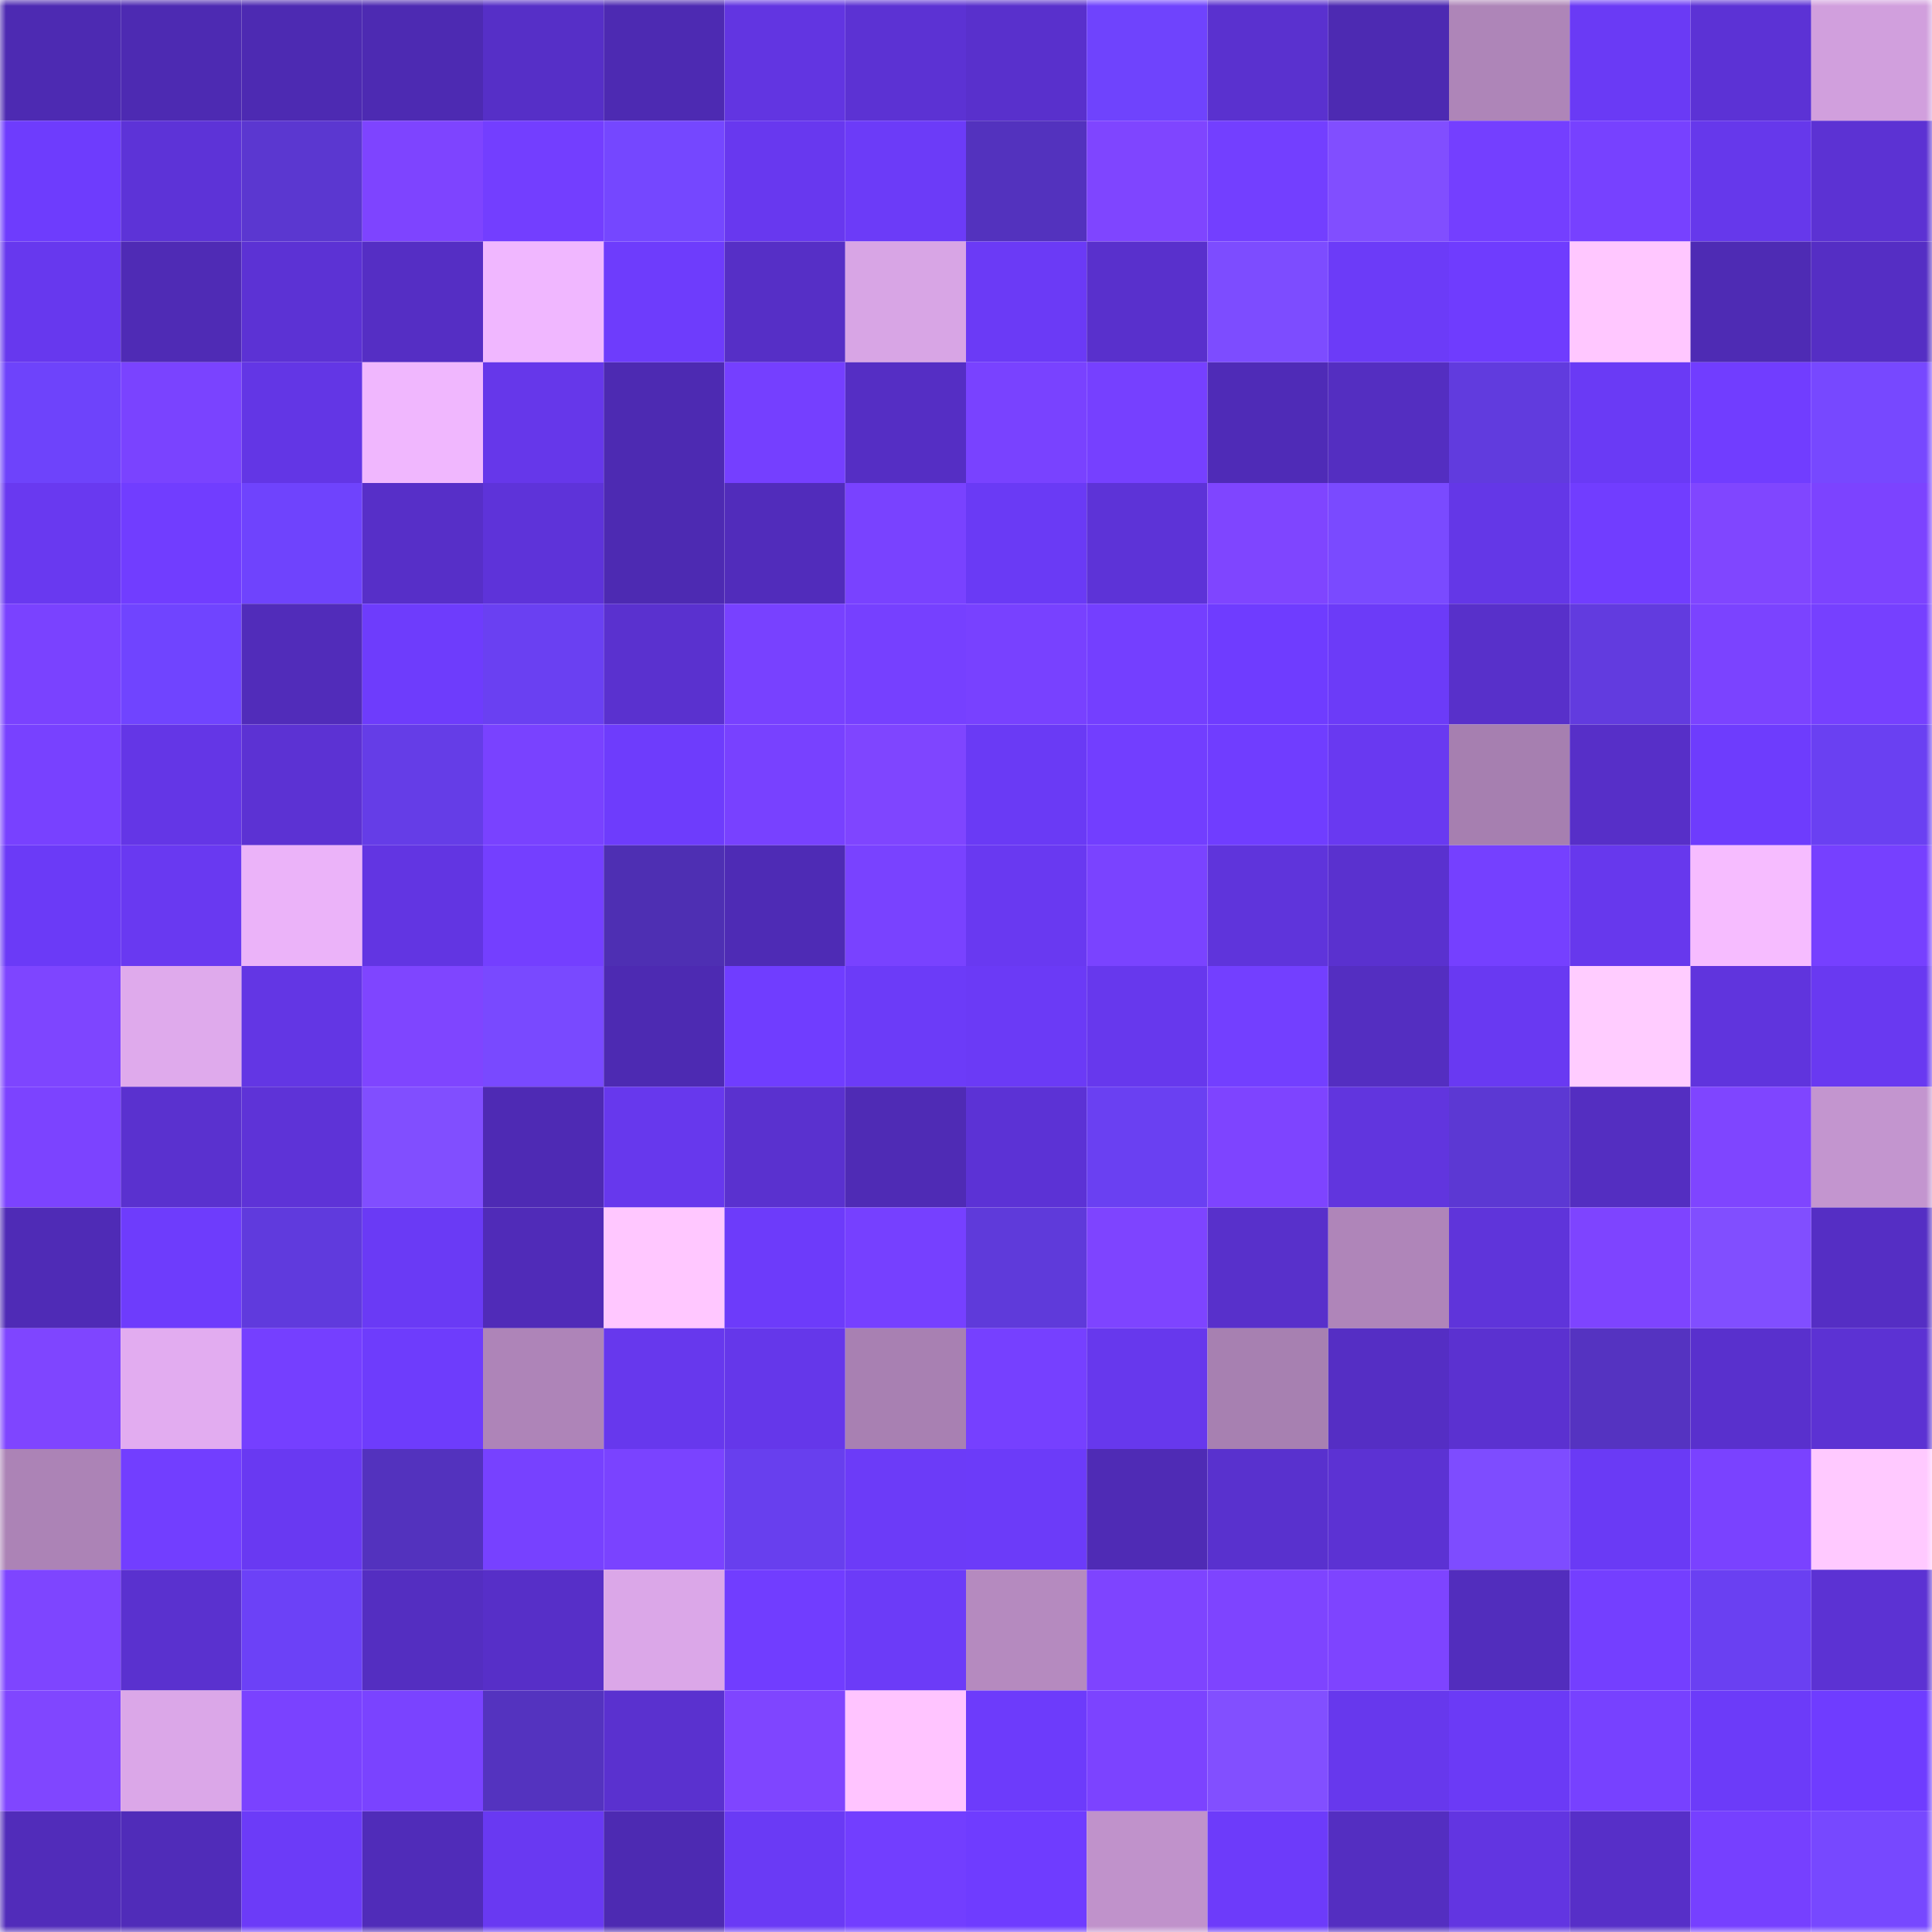 <svg viewBox="0 0 160 160" fill="none" role="img" xmlns="http://www.w3.org/2000/svg" width="240" height="240" name="linea%2Cloquaix.linea.eth"><mask id="1772178708" mask-type="alpha" maskUnits="userSpaceOnUse" x="0" y="0" width="160" height="160"><rect width="160" height="160" fill="#FFFFFF"></rect></mask><g mask="url(#1772178708)"><rect x="0" y="0" width="10" height="10" fill="#4d2ab2"></rect><rect x="10" y="0" width="10" height="10" fill="#4d2ab2"></rect><rect x="20" y="0" width="10" height="10" fill="#4d2ab2"></rect><rect x="30" y="0" width="10" height="10" fill="#4d2ab2"></rect><rect x="40" y="0" width="10" height="10" fill="#562fc7"></rect><rect x="50" y="0" width="10" height="10" fill="#4d2ab2"></rect><rect x="60" y="0" width="10" height="10" fill="#6235e1"></rect><rect x="70" y="0" width="10" height="10" fill="#5c32d3"></rect><rect x="80" y="0" width="10" height="10" fill="#5930cc"></rect><rect x="90" y="0" width="10" height="10" fill="#6f43fd"></rect><rect x="100" y="0" width="10" height="10" fill="#5a31cf"></rect><rect x="110" y="0" width="10" height="10" fill="#4d2ab2"></rect><rect x="120" y="0" width="10" height="10" fill="#ae85b8"></rect><rect x="130" y="0" width="10" height="10" fill="#6a3af5"></rect><rect x="140" y="0" width="10" height="10" fill="#5c32d5"></rect><rect x="150" y="0" width="10" height="10" fill="#d19fdd"></rect><rect x="0" y="10" width="10" height="10" fill="#6e3cfd"></rect><rect x="10" y="10" width="10" height="10" fill="#5d33d7"></rect><rect x="20" y="10" width="10" height="10" fill="#5b37d0"></rect><rect x="30" y="10" width="10" height="10" fill="#7e44ff"></rect><rect x="40" y="10" width="10" height="10" fill="#733eff"></rect><rect x="50" y="10" width="10" height="10" fill="#7547ff"></rect><rect x="60" y="10" width="10" height="10" fill="#6838ef"></rect><rect x="70" y="10" width="10" height="10" fill="#6c3bf8"></rect><rect x="80" y="10" width="10" height="10" fill="#5332be"></rect><rect x="90" y="10" width="10" height="10" fill="#7f45ff"></rect><rect x="100" y="10" width="10" height="10" fill="#733fff"></rect><rect x="110" y="10" width="10" height="10" fill="#814eff"></rect><rect x="120" y="10" width="10" height="10" fill="#743fff"></rect><rect x="130" y="10" width="10" height="10" fill="#7741ff"></rect><rect x="140" y="10" width="10" height="10" fill="#6638eb"></rect><rect x="150" y="10" width="10" height="10" fill="#5c32d3"></rect><rect x="0" y="20" width="10" height="10" fill="#6738ee"></rect><rect x="10" y="20" width="10" height="10" fill="#4f2bb5"></rect><rect x="20" y="20" width="10" height="10" fill="#5c32d4"></rect><rect x="30" y="20" width="10" height="10" fill="#552ec4"></rect><rect x="40" y="20" width="10" height="10" fill="#f0b7ff"></rect><rect x="50" y="20" width="10" height="10" fill="#6e3cfc"></rect><rect x="60" y="20" width="10" height="10" fill="#562fc6"></rect><rect x="70" y="20" width="10" height="10" fill="#d8a5e5"></rect><rect x="80" y="20" width="10" height="10" fill="#6b3af6"></rect><rect x="90" y="20" width="10" height="10" fill="#5930cc"></rect><rect x="100" y="20" width="10" height="10" fill="#7d4cff"></rect><rect x="110" y="20" width="10" height="10" fill="#6c3bf8"></rect><rect x="120" y="20" width="10" height="10" fill="#6f3cfe"></rect><rect x="130" y="20" width="10" height="10" fill="#ffc7ff"></rect><rect x="140" y="20" width="10" height="10" fill="#4e2bb4"></rect><rect x="150" y="20" width="10" height="10" fill="#552ec4"></rect><rect x="0" y="30" width="10" height="10" fill="#6e43fb"></rect><rect x="10" y="30" width="10" height="10" fill="#7a43ff"></rect><rect x="20" y="30" width="10" height="10" fill="#6336e5"></rect><rect x="30" y="30" width="10" height="10" fill="#f0b7fe"></rect><rect x="40" y="30" width="10" height="10" fill="#6637ea"></rect><rect x="50" y="30" width="10" height="10" fill="#4d2ab2"></rect><rect x="60" y="30" width="10" height="10" fill="#753fff"></rect><rect x="70" y="30" width="10" height="10" fill="#552ec4"></rect><rect x="80" y="30" width="10" height="10" fill="#7942ff"></rect><rect x="90" y="30" width="10" height="10" fill="#7640ff"></rect><rect x="100" y="30" width="10" height="10" fill="#4f2bb7"></rect><rect x="110" y="30" width="10" height="10" fill="#542ec1"></rect><rect x="120" y="30" width="10" height="10" fill="#613bde"></rect><rect x="130" y="30" width="10" height="10" fill="#6a3af5"></rect><rect x="140" y="30" width="10" height="10" fill="#713dff"></rect><rect x="150" y="30" width="10" height="10" fill="#7748ff"></rect><rect x="0" y="40" width="10" height="10" fill="#6939f0"></rect><rect x="10" y="40" width="10" height="10" fill="#713dff"></rect><rect x="20" y="40" width="10" height="10" fill="#6f43fd"></rect><rect x="30" y="40" width="10" height="10" fill="#572fc8"></rect><rect x="40" y="40" width="10" height="10" fill="#5e33d9"></rect><rect x="50" y="40" width="10" height="10" fill="#4d2ab2"></rect><rect x="60" y="40" width="10" height="10" fill="#512cbb"></rect><rect x="70" y="40" width="10" height="10" fill="#7942ff"></rect><rect x="80" y="40" width="10" height="10" fill="#6a3af5"></rect><rect x="90" y="40" width="10" height="10" fill="#5d33d7"></rect><rect x="100" y="40" width="10" height="10" fill="#7f45ff"></rect><rect x="110" y="40" width="10" height="10" fill="#7a4aff"></rect><rect x="120" y="40" width="10" height="10" fill="#6437e7"></rect><rect x="130" y="40" width="10" height="10" fill="#713dff"></rect><rect x="140" y="40" width="10" height="10" fill="#8046ff"></rect><rect x="150" y="40" width="10" height="10" fill="#7c43ff"></rect><rect x="0" y="50" width="10" height="10" fill="#7a42ff"></rect><rect x="10" y="50" width="10" height="10" fill="#7044ff"></rect><rect x="20" y="50" width="10" height="10" fill="#512cba"></rect><rect x="30" y="50" width="10" height="10" fill="#6e3cfc"></rect><rect x="40" y="50" width="10" height="10" fill="#6a40f2"></rect><rect x="50" y="50" width="10" height="10" fill="#5a31cf"></rect><rect x="60" y="50" width="10" height="10" fill="#7841ff"></rect><rect x="70" y="50" width="10" height="10" fill="#7640ff"></rect><rect x="80" y="50" width="10" height="10" fill="#7841ff"></rect><rect x="90" y="50" width="10" height="10" fill="#743fff"></rect><rect x="100" y="50" width="10" height="10" fill="#6f3cff"></rect><rect x="110" y="50" width="10" height="10" fill="#6c3bf8"></rect><rect x="120" y="50" width="10" height="10" fill="#5830ca"></rect><rect x="130" y="50" width="10" height="10" fill="#623bdf"></rect><rect x="140" y="50" width="10" height="10" fill="#7b43ff"></rect><rect x="150" y="50" width="10" height="10" fill="#7640ff"></rect><rect x="0" y="60" width="10" height="10" fill="#7841ff"></rect><rect x="10" y="60" width="10" height="10" fill="#6436e6"></rect><rect x="20" y="60" width="10" height="10" fill="#5c32d3"></rect><rect x="30" y="60" width="10" height="10" fill="#653de7"></rect><rect x="40" y="60" width="10" height="10" fill="#7942ff"></rect><rect x="50" y="60" width="10" height="10" fill="#6e3cfc"></rect><rect x="60" y="60" width="10" height="10" fill="#7841ff"></rect><rect x="70" y="60" width="10" height="10" fill="#7f45ff"></rect><rect x="80" y="60" width="10" height="10" fill="#6a3af5"></rect><rect x="90" y="60" width="10" height="10" fill="#723eff"></rect><rect x="100" y="60" width="10" height="10" fill="#703dff"></rect><rect x="110" y="60" width="10" height="10" fill="#6939f1"></rect><rect x="120" y="60" width="10" height="10" fill="#a67fb0"></rect><rect x="130" y="60" width="10" height="10" fill="#572fc8"></rect><rect x="140" y="60" width="10" height="10" fill="#6e3cfd"></rect><rect x="150" y="60" width="10" height="10" fill="#6a40f2"></rect><rect x="0" y="70" width="10" height="10" fill="#6b3af7"></rect><rect x="10" y="70" width="10" height="10" fill="#6939f1"></rect><rect x="20" y="70" width="10" height="10" fill="#ebb3f9"></rect><rect x="30" y="70" width="10" height="10" fill="#6235e2"></rect><rect x="40" y="70" width="10" height="10" fill="#743fff"></rect><rect x="50" y="70" width="10" height="10" fill="#4e2fb3"></rect><rect x="60" y="70" width="10" height="10" fill="#4e2bb5"></rect><rect x="70" y="70" width="10" height="10" fill="#7942ff"></rect><rect x="80" y="70" width="10" height="10" fill="#6939f1"></rect><rect x="90" y="70" width="10" height="10" fill="#7a43ff"></rect><rect x="100" y="70" width="10" height="10" fill="#5f34db"></rect><rect x="110" y="70" width="10" height="10" fill="#5a31cf"></rect><rect x="120" y="70" width="10" height="10" fill="#7540ff"></rect><rect x="130" y="70" width="10" height="10" fill="#6738ed"></rect><rect x="140" y="70" width="10" height="10" fill="#f6bcff"></rect><rect x="150" y="70" width="10" height="10" fill="#7640ff"></rect><rect x="0" y="80" width="10" height="10" fill="#7e45ff"></rect><rect x="10" y="80" width="10" height="10" fill="#dfaaec"></rect><rect x="20" y="80" width="10" height="10" fill="#6336e4"></rect><rect x="30" y="80" width="10" height="10" fill="#7f45ff"></rect><rect x="40" y="80" width="10" height="10" fill="#7949ff"></rect><rect x="50" y="80" width="10" height="10" fill="#4d2ab2"></rect><rect x="60" y="80" width="10" height="10" fill="#703dff"></rect><rect x="70" y="80" width="10" height="10" fill="#6c3bf8"></rect><rect x="80" y="80" width="10" height="10" fill="#6b3af6"></rect><rect x="90" y="80" width="10" height="10" fill="#6738ed"></rect><rect x="100" y="80" width="10" height="10" fill="#733fff"></rect><rect x="110" y="80" width="10" height="10" fill="#542ec1"></rect><rect x="120" y="80" width="10" height="10" fill="#6939f2"></rect><rect x="130" y="80" width="10" height="10" fill="#ffccff"></rect><rect x="140" y="80" width="10" height="10" fill="#6034dd"></rect><rect x="150" y="80" width="10" height="10" fill="#6939f1"></rect><rect x="0" y="90" width="10" height="10" fill="#7c43ff"></rect><rect x="10" y="90" width="10" height="10" fill="#5a31cf"></rect><rect x="20" y="90" width="10" height="10" fill="#5e33d7"></rect><rect x="30" y="90" width="10" height="10" fill="#814eff"></rect><rect x="40" y="90" width="10" height="10" fill="#4e2ab4"></rect><rect x="50" y="90" width="10" height="10" fill="#6738ed"></rect><rect x="60" y="90" width="10" height="10" fill="#5a31cf"></rect><rect x="70" y="90" width="10" height="10" fill="#4f2bb5"></rect><rect x="80" y="90" width="10" height="10" fill="#5c32d5"></rect><rect x="90" y="90" width="10" height="10" fill="#6a40f2"></rect><rect x="100" y="90" width="10" height="10" fill="#7e44ff"></rect><rect x="110" y="90" width="10" height="10" fill="#6135de"></rect><rect x="120" y="90" width="10" height="10" fill="#5c38d3"></rect><rect x="130" y="90" width="10" height="10" fill="#542ec1"></rect><rect x="140" y="90" width="10" height="10" fill="#7f45ff"></rect><rect x="150" y="90" width="10" height="10" fill="#c395cf"></rect><rect x="0" y="100" width="10" height="10" fill="#4f2bb6"></rect><rect x="10" y="100" width="10" height="10" fill="#6e3cfc"></rect><rect x="20" y="100" width="10" height="10" fill="#603add"></rect><rect x="30" y="100" width="10" height="10" fill="#6a3af5"></rect><rect x="40" y="100" width="10" height="10" fill="#502bb8"></rect><rect x="50" y="100" width="10" height="10" fill="#ffc7ff"></rect><rect x="60" y="100" width="10" height="10" fill="#6d3bfa"></rect><rect x="70" y="100" width="10" height="10" fill="#7640ff"></rect><rect x="80" y="100" width="10" height="10" fill="#5f3ada"></rect><rect x="90" y="100" width="10" height="10" fill="#7e44ff"></rect><rect x="100" y="100" width="10" height="10" fill="#5830cb"></rect><rect x="110" y="100" width="10" height="10" fill="#af85b9"></rect><rect x="120" y="100" width="10" height="10" fill="#5f34da"></rect><rect x="130" y="100" width="10" height="10" fill="#7e44ff"></rect><rect x="140" y="100" width="10" height="10" fill="#814eff"></rect><rect x="150" y="100" width="10" height="10" fill="#552ec4"></rect><rect x="0" y="110" width="10" height="10" fill="#7f45ff"></rect><rect x="10" y="110" width="10" height="10" fill="#e2acf0"></rect><rect x="20" y="110" width="10" height="10" fill="#753fff"></rect><rect x="30" y="110" width="10" height="10" fill="#6e3cfc"></rect><rect x="40" y="110" width="10" height="10" fill="#ae84b8"></rect><rect x="50" y="110" width="10" height="10" fill="#6738ed"></rect><rect x="60" y="110" width="10" height="10" fill="#6537ea"></rect><rect x="70" y="110" width="10" height="10" fill="#a880b2"></rect><rect x="80" y="110" width="10" height="10" fill="#7640ff"></rect><rect x="90" y="110" width="10" height="10" fill="#6738ed"></rect><rect x="100" y="110" width="10" height="10" fill="#a780b1"></rect><rect x="110" y="110" width="10" height="10" fill="#552ec4"></rect><rect x="120" y="110" width="10" height="10" fill="#5b31d0"></rect><rect x="130" y="110" width="10" height="10" fill="#5533c1"></rect><rect x="140" y="110" width="10" height="10" fill="#5930cd"></rect><rect x="150" y="110" width="10" height="10" fill="#5c32d3"></rect><rect x="0" y="120" width="10" height="10" fill="#ac83b6"></rect><rect x="10" y="120" width="10" height="10" fill="#723eff"></rect><rect x="20" y="120" width="10" height="10" fill="#6939f2"></rect><rect x="30" y="120" width="10" height="10" fill="#5332be"></rect><rect x="40" y="120" width="10" height="10" fill="#7741ff"></rect><rect x="50" y="120" width="10" height="10" fill="#7a43ff"></rect><rect x="60" y="120" width="10" height="10" fill="#683fee"></rect><rect x="70" y="120" width="10" height="10" fill="#6c3bf8"></rect><rect x="80" y="120" width="10" height="10" fill="#6c3bf9"></rect><rect x="90" y="120" width="10" height="10" fill="#4f2bb5"></rect><rect x="100" y="120" width="10" height="10" fill="#5931ce"></rect><rect x="110" y="120" width="10" height="10" fill="#5c32d3"></rect><rect x="120" y="120" width="10" height="10" fill="#7e4cff"></rect><rect x="130" y="120" width="10" height="10" fill="#6a3af5"></rect><rect x="140" y="120" width="10" height="10" fill="#7a42ff"></rect><rect x="150" y="120" width="10" height="10" fill="#ffc9ff"></rect><rect x="0" y="130" width="10" height="10" fill="#7e45ff"></rect><rect x="10" y="130" width="10" height="10" fill="#5a31cf"></rect><rect x="20" y="130" width="10" height="10" fill="#6c41f7"></rect><rect x="30" y="130" width="10" height="10" fill="#542ec1"></rect><rect x="40" y="130" width="10" height="10" fill="#572fc8"></rect><rect x="50" y="130" width="10" height="10" fill="#dba7e8"></rect><rect x="60" y="130" width="10" height="10" fill="#713dff"></rect><rect x="70" y="130" width="10" height="10" fill="#6c3bf8"></rect><rect x="80" y="130" width="10" height="10" fill="#b58abf"></rect><rect x="90" y="130" width="10" height="10" fill="#7e44ff"></rect><rect x="100" y="130" width="10" height="10" fill="#7e44ff"></rect><rect x="110" y="130" width="10" height="10" fill="#7e44ff"></rect><rect x="120" y="130" width="10" height="10" fill="#522dbd"></rect><rect x="130" y="130" width="10" height="10" fill="#743fff"></rect><rect x="140" y="130" width="10" height="10" fill="#6a40f2"></rect><rect x="150" y="130" width="10" height="10" fill="#5c32d3"></rect><rect x="0" y="140" width="10" height="10" fill="#8046ff"></rect><rect x="10" y="140" width="10" height="10" fill="#dba7e8"></rect><rect x="20" y="140" width="10" height="10" fill="#7a42ff"></rect><rect x="30" y="140" width="10" height="10" fill="#7a43ff"></rect><rect x="40" y="140" width="10" height="10" fill="#5433bf"></rect><rect x="50" y="140" width="10" height="10" fill="#5a31cf"></rect><rect x="60" y="140" width="10" height="10" fill="#7f45ff"></rect><rect x="70" y="140" width="10" height="10" fill="#ffc4ff"></rect><rect x="80" y="140" width="10" height="10" fill="#6d3bfb"></rect><rect x="90" y="140" width="10" height="10" fill="#7c43ff"></rect><rect x="100" y="140" width="10" height="10" fill="#824fff"></rect><rect x="110" y="140" width="10" height="10" fill="#6738ed"></rect><rect x="120" y="140" width="10" height="10" fill="#6b3af6"></rect><rect x="130" y="140" width="10" height="10" fill="#7741ff"></rect><rect x="140" y="140" width="10" height="10" fill="#6c3bf9"></rect><rect x="150" y="140" width="10" height="10" fill="#6f3cff"></rect><rect x="0" y="150" width="10" height="10" fill="#512cba"></rect><rect x="10" y="150" width="10" height="10" fill="#502cb9"></rect><rect x="20" y="150" width="10" height="10" fill="#6c3bf8"></rect><rect x="30" y="150" width="10" height="10" fill="#502cb9"></rect><rect x="40" y="150" width="10" height="10" fill="#6939f2"></rect><rect x="50" y="150" width="10" height="10" fill="#4d2ab2"></rect><rect x="60" y="150" width="10" height="10" fill="#6a3af5"></rect><rect x="70" y="150" width="10" height="10" fill="#723eff"></rect><rect x="80" y="150" width="10" height="10" fill="#6f3cff"></rect><rect x="90" y="150" width="10" height="10" fill="#c092cb"></rect><rect x="100" y="150" width="10" height="10" fill="#6d3bfa"></rect><rect x="110" y="150" width="10" height="10" fill="#542ec1"></rect><rect x="120" y="150" width="10" height="10" fill="#6235e1"></rect><rect x="130" y="150" width="10" height="10" fill="#572fc8"></rect><rect x="140" y="150" width="10" height="10" fill="#7640ff"></rect><rect x="150" y="150" width="10" height="10" fill="#7748ff"></rect></g></svg>
